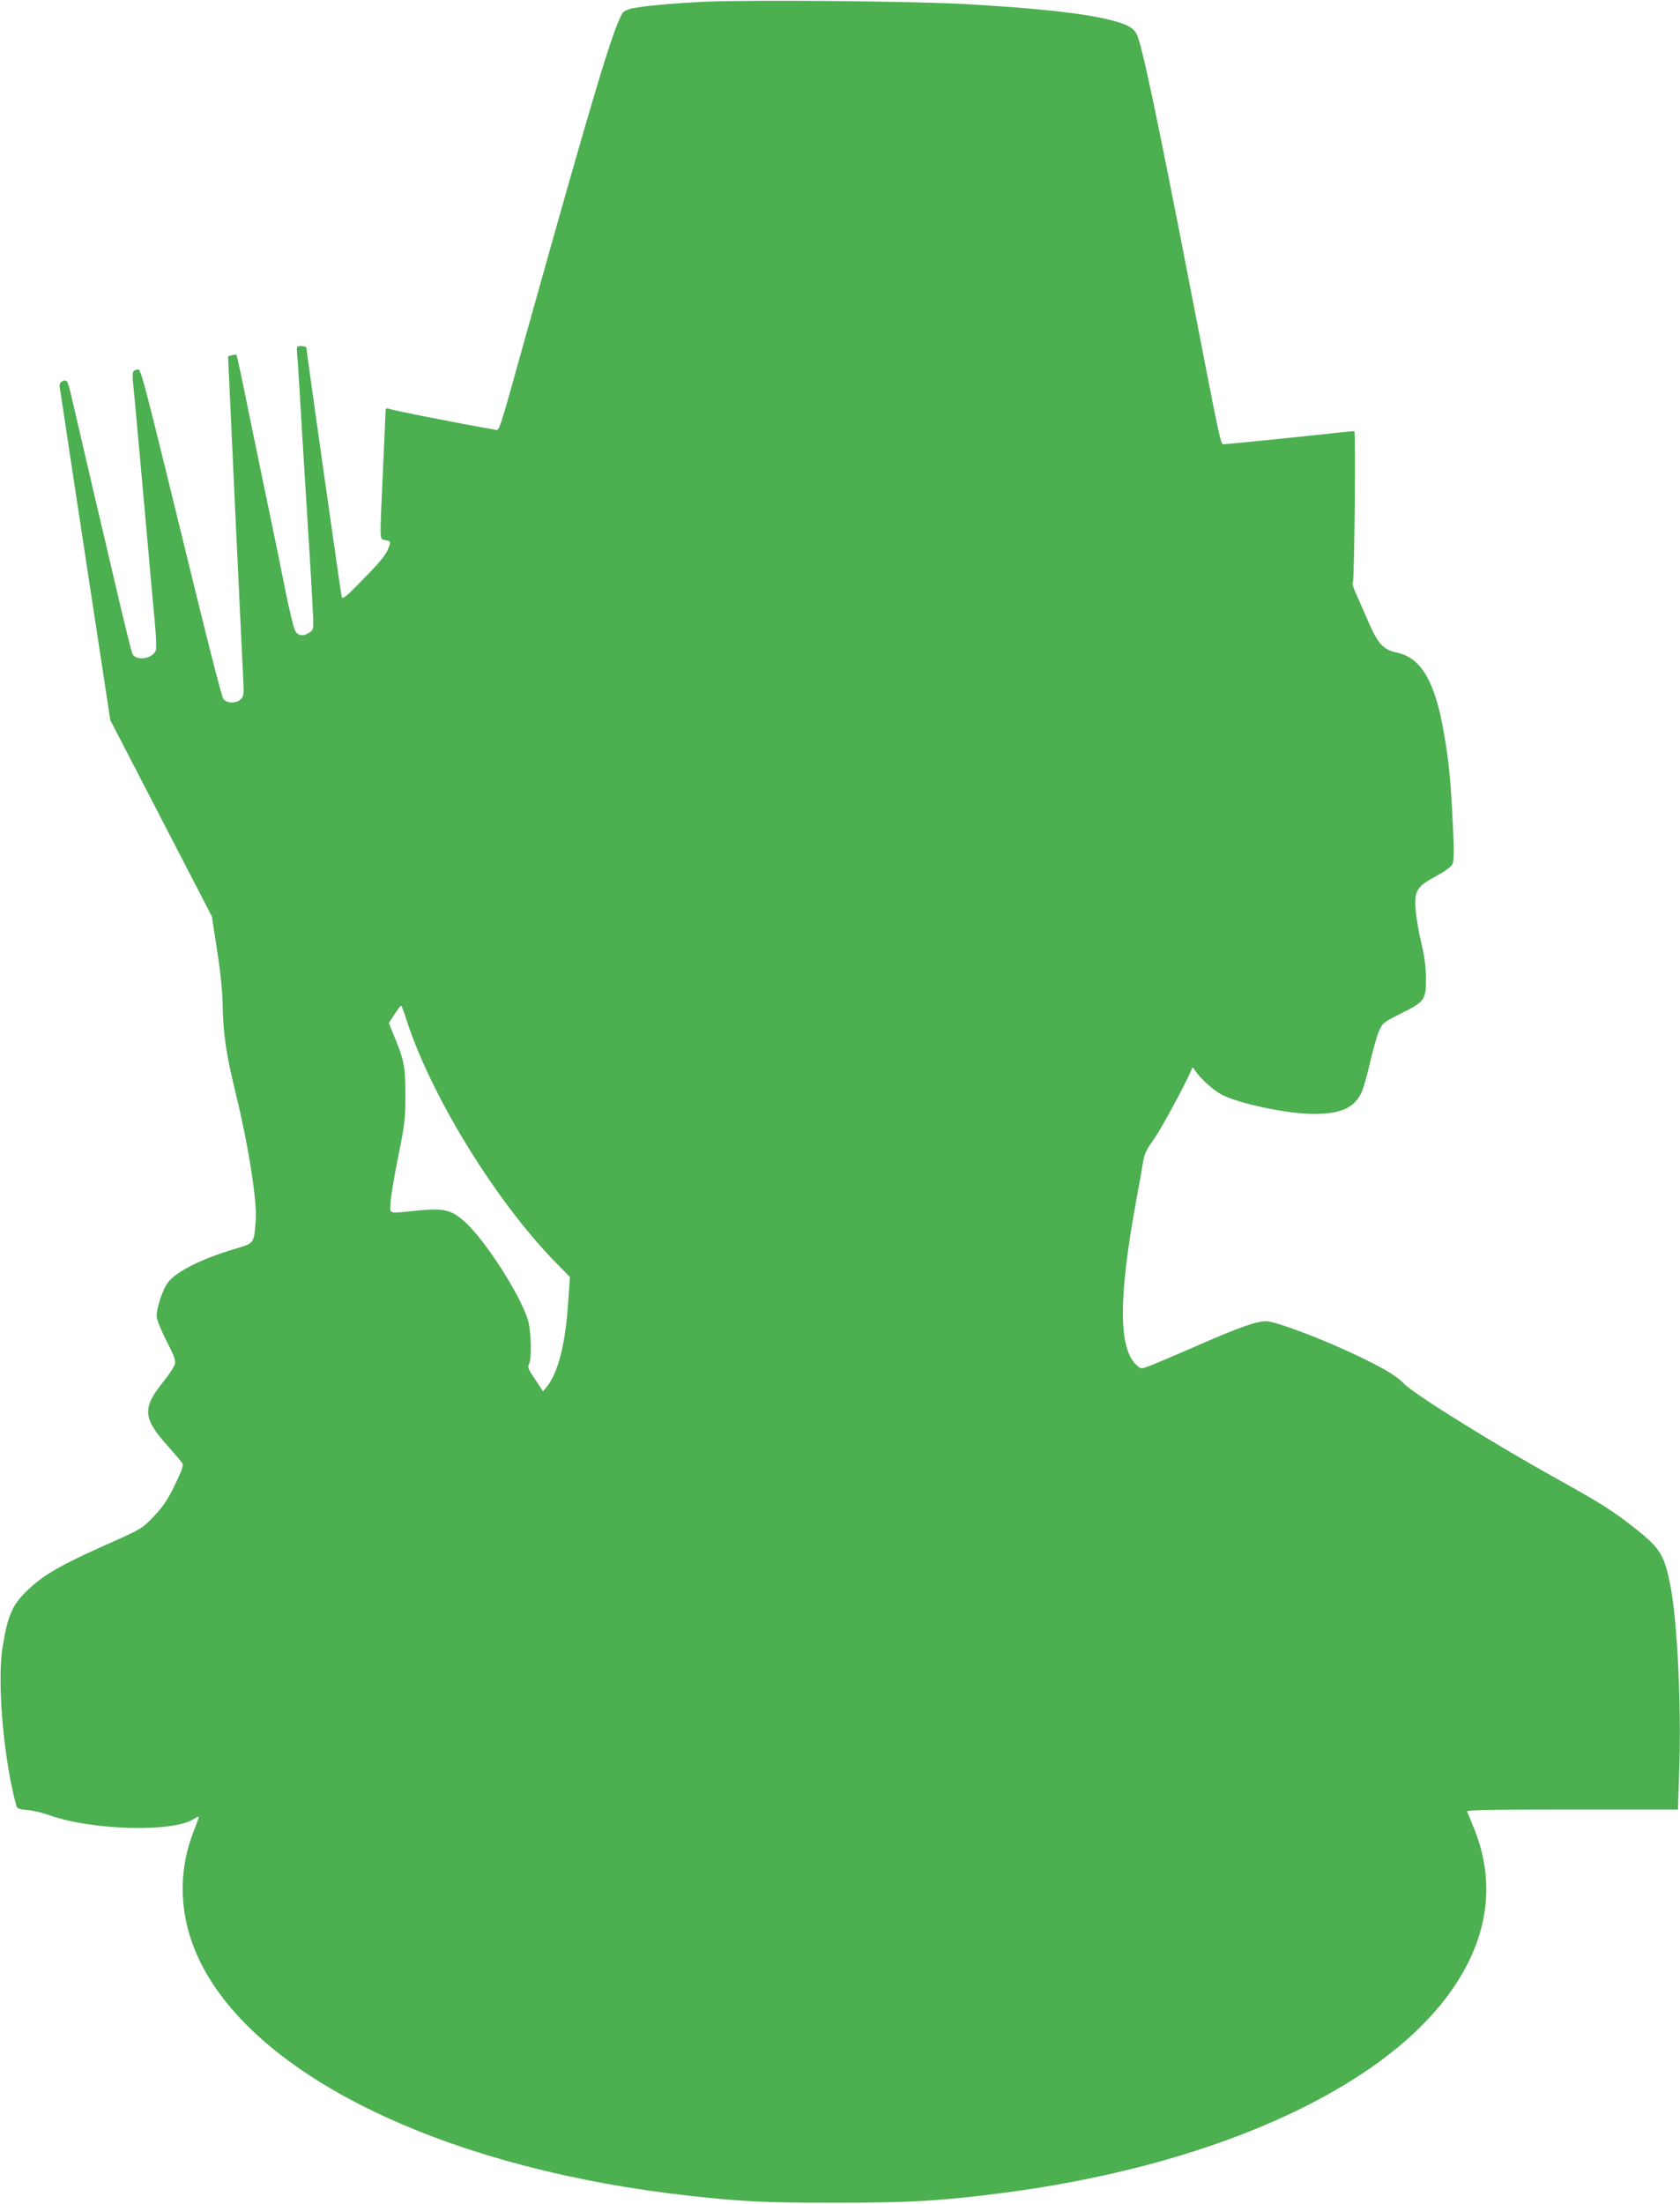 <?xml version="1.0" standalone="no"?>
<!DOCTYPE svg PUBLIC "-//W3C//DTD SVG 20010904//EN"
 "http://www.w3.org/TR/2001/REC-SVG-20010904/DTD/svg10.dtd">
<svg version="1.0" xmlns="http://www.w3.org/2000/svg"
 width="976pt" height="1280pt" viewBox="0 0 976 1280"
 preserveAspectRatio="xMidYMid meet">
<g transform="translate(0,1280) scale(0.1,-0.1)"
fill="#4caf50" stroke="none">
<path d="M4105 12790 c-189 -8 -373 -25 -439 -40 -22 -5 -44 -17 -50 -27 -56
-95 -164 -453 -546 -1818 -184 -659 -166 -605 -198 -600 -202 35 -589 111
-617 122 -10 3 -15 -1 -15 -13 0 -11 -7 -165 -15 -344 -20 -437 -21 -399 15
-407 26 -5 29 -9 24 -27 -16 -52 -44 -89 -156 -202 -101 -104 -119 -119 -123
-100 -6 26 -205 1429 -205 1445 0 6 -13 11 -29 11 -28 0 -28 -1 -25 -42 3 -24
18 -268 34 -543 17 -275 35 -565 40 -645 5 -80 12 -206 16 -281 7 -135 7 -136
-17 -152 -33 -24 -66 -21 -83 6 -8 12 -33 114 -56 227 -22 113 -65 322 -95
465 -30 143 -84 406 -121 585 -36 179 -68 327 -70 329 -2 2 -13 1 -26 -2 l-23
-6 41 -888 c23 -488 44 -932 47 -986 5 -88 3 -101 -14 -118 -27 -27 -84 -25
-103 4 -7 12 -66 238 -131 502 -368 1503 -344 1412 -371 1407 -28 -5 -28 -9
-14 -149 6 -54 32 -350 60 -658 27 -308 55 -613 61 -678 6 -64 8 -128 5 -141
-13 -51 -113 -69 -136 -25 -6 10 -53 202 -105 426 -52 224 -102 435 -110 468
-17 73 -106 455 -136 585 -11 52 -25 99 -29 103 -15 17 -47 -2 -44 -26 2 -12
27 -173 54 -357 58 -381 154 -1015 206 -1354 l35 -229 295 -570 295 -570 30
-196 c21 -132 32 -242 33 -336 4 -162 20 -269 82 -523 68 -280 117 -596 110
-702 -10 -143 -8 -140 -112 -171 -217 -64 -368 -143 -408 -212 -28 -49 -56
-138 -56 -181 0 -18 23 -76 56 -142 44 -85 56 -116 50 -137 -3 -14 -33 -60
-66 -101 -125 -155 -121 -213 26 -376 41 -46 79 -91 84 -100 7 -13 -6 -47 -45
-127 -42 -85 -69 -126 -122 -181 -67 -71 -70 -72 -278 -165 -248 -110 -356
-171 -442 -251 -101 -94 -126 -149 -158 -343 -33 -202 6 -654 81 -925 4 -12
20 -17 62 -21 31 -2 89 -16 129 -30 244 -88 719 -101 839 -22 14 9 27 15 29
13 1 -2 -11 -37 -27 -78 -108 -268 -84 -559 67 -825 370 -649 1454 -1149 2815
-1299 307 -34 444 -40 845 -40 426 0 612 11 955 55 1196 152 2173 581 2594
1139 241 319 294 659 155 991 -16 41 -33 80 -36 87 -4 9 122 12 610 12 l615 0
7 208 c14 376 -9 874 -50 1088 -34 176 -58 219 -191 325 -134 108 -212 157
-466 298 -362 201 -828 490 -890 553 -41 41 -86 71 -193 125 -199 102 -492
218 -596 238 -49 9 -160 -29 -430 -148 -118 -51 -236 -102 -262 -111 -48 -18
-48 -18 -74 5 -105 97 -106 386 -3 951 17 89 35 191 40 225 8 51 20 76 64 137
43 60 190 332 219 406 5 12 8 12 18 -5 30 -47 104 -115 157 -143 97 -52 384
-112 533 -112 157 0 235 34 278 123 11 23 34 102 50 175 17 73 40 155 52 182
21 48 25 52 127 103 139 69 147 80 146 205 0 68 -9 131 -28 210 -15 63 -29
148 -32 190 -8 108 8 134 117 192 55 30 88 54 97 71 9 21 10 72 2 239 -12 245
-23 360 -51 520 -52 303 -133 441 -276 470 -76 16 -108 51 -163 177 -23 54
-55 127 -71 162 -18 40 -26 67 -19 71 8 5 17 868 8 875 -2 1 -37 -2 -78 -6
-144 -17 -661 -69 -679 -69 -20 0 -12 -42 -201 935 -189 973 -277 1390 -306
1446 -19 37 -54 57 -142 80 -153 40 -408 69 -832 94 -286 18 -1257 27 -1525
15z m-1742 -5918 c141 -435 510 -1037 854 -1393 l94 -96 -11 -159 c-16 -235
-59 -401 -126 -482 l-19 -23 -46 69 c-39 57 -45 72 -36 88 18 32 13 201 -8
264 -49 150 -249 459 -363 562 -80 72 -122 82 -276 67 -178 -18 -160 -23 -157
46 1 33 21 152 44 265 38 188 42 218 42 360 0 167 -7 201 -67 347 l-29 71 33
51 c18 27 35 50 38 50 3 1 18 -38 33 -87z"/>
</g>
</svg>

